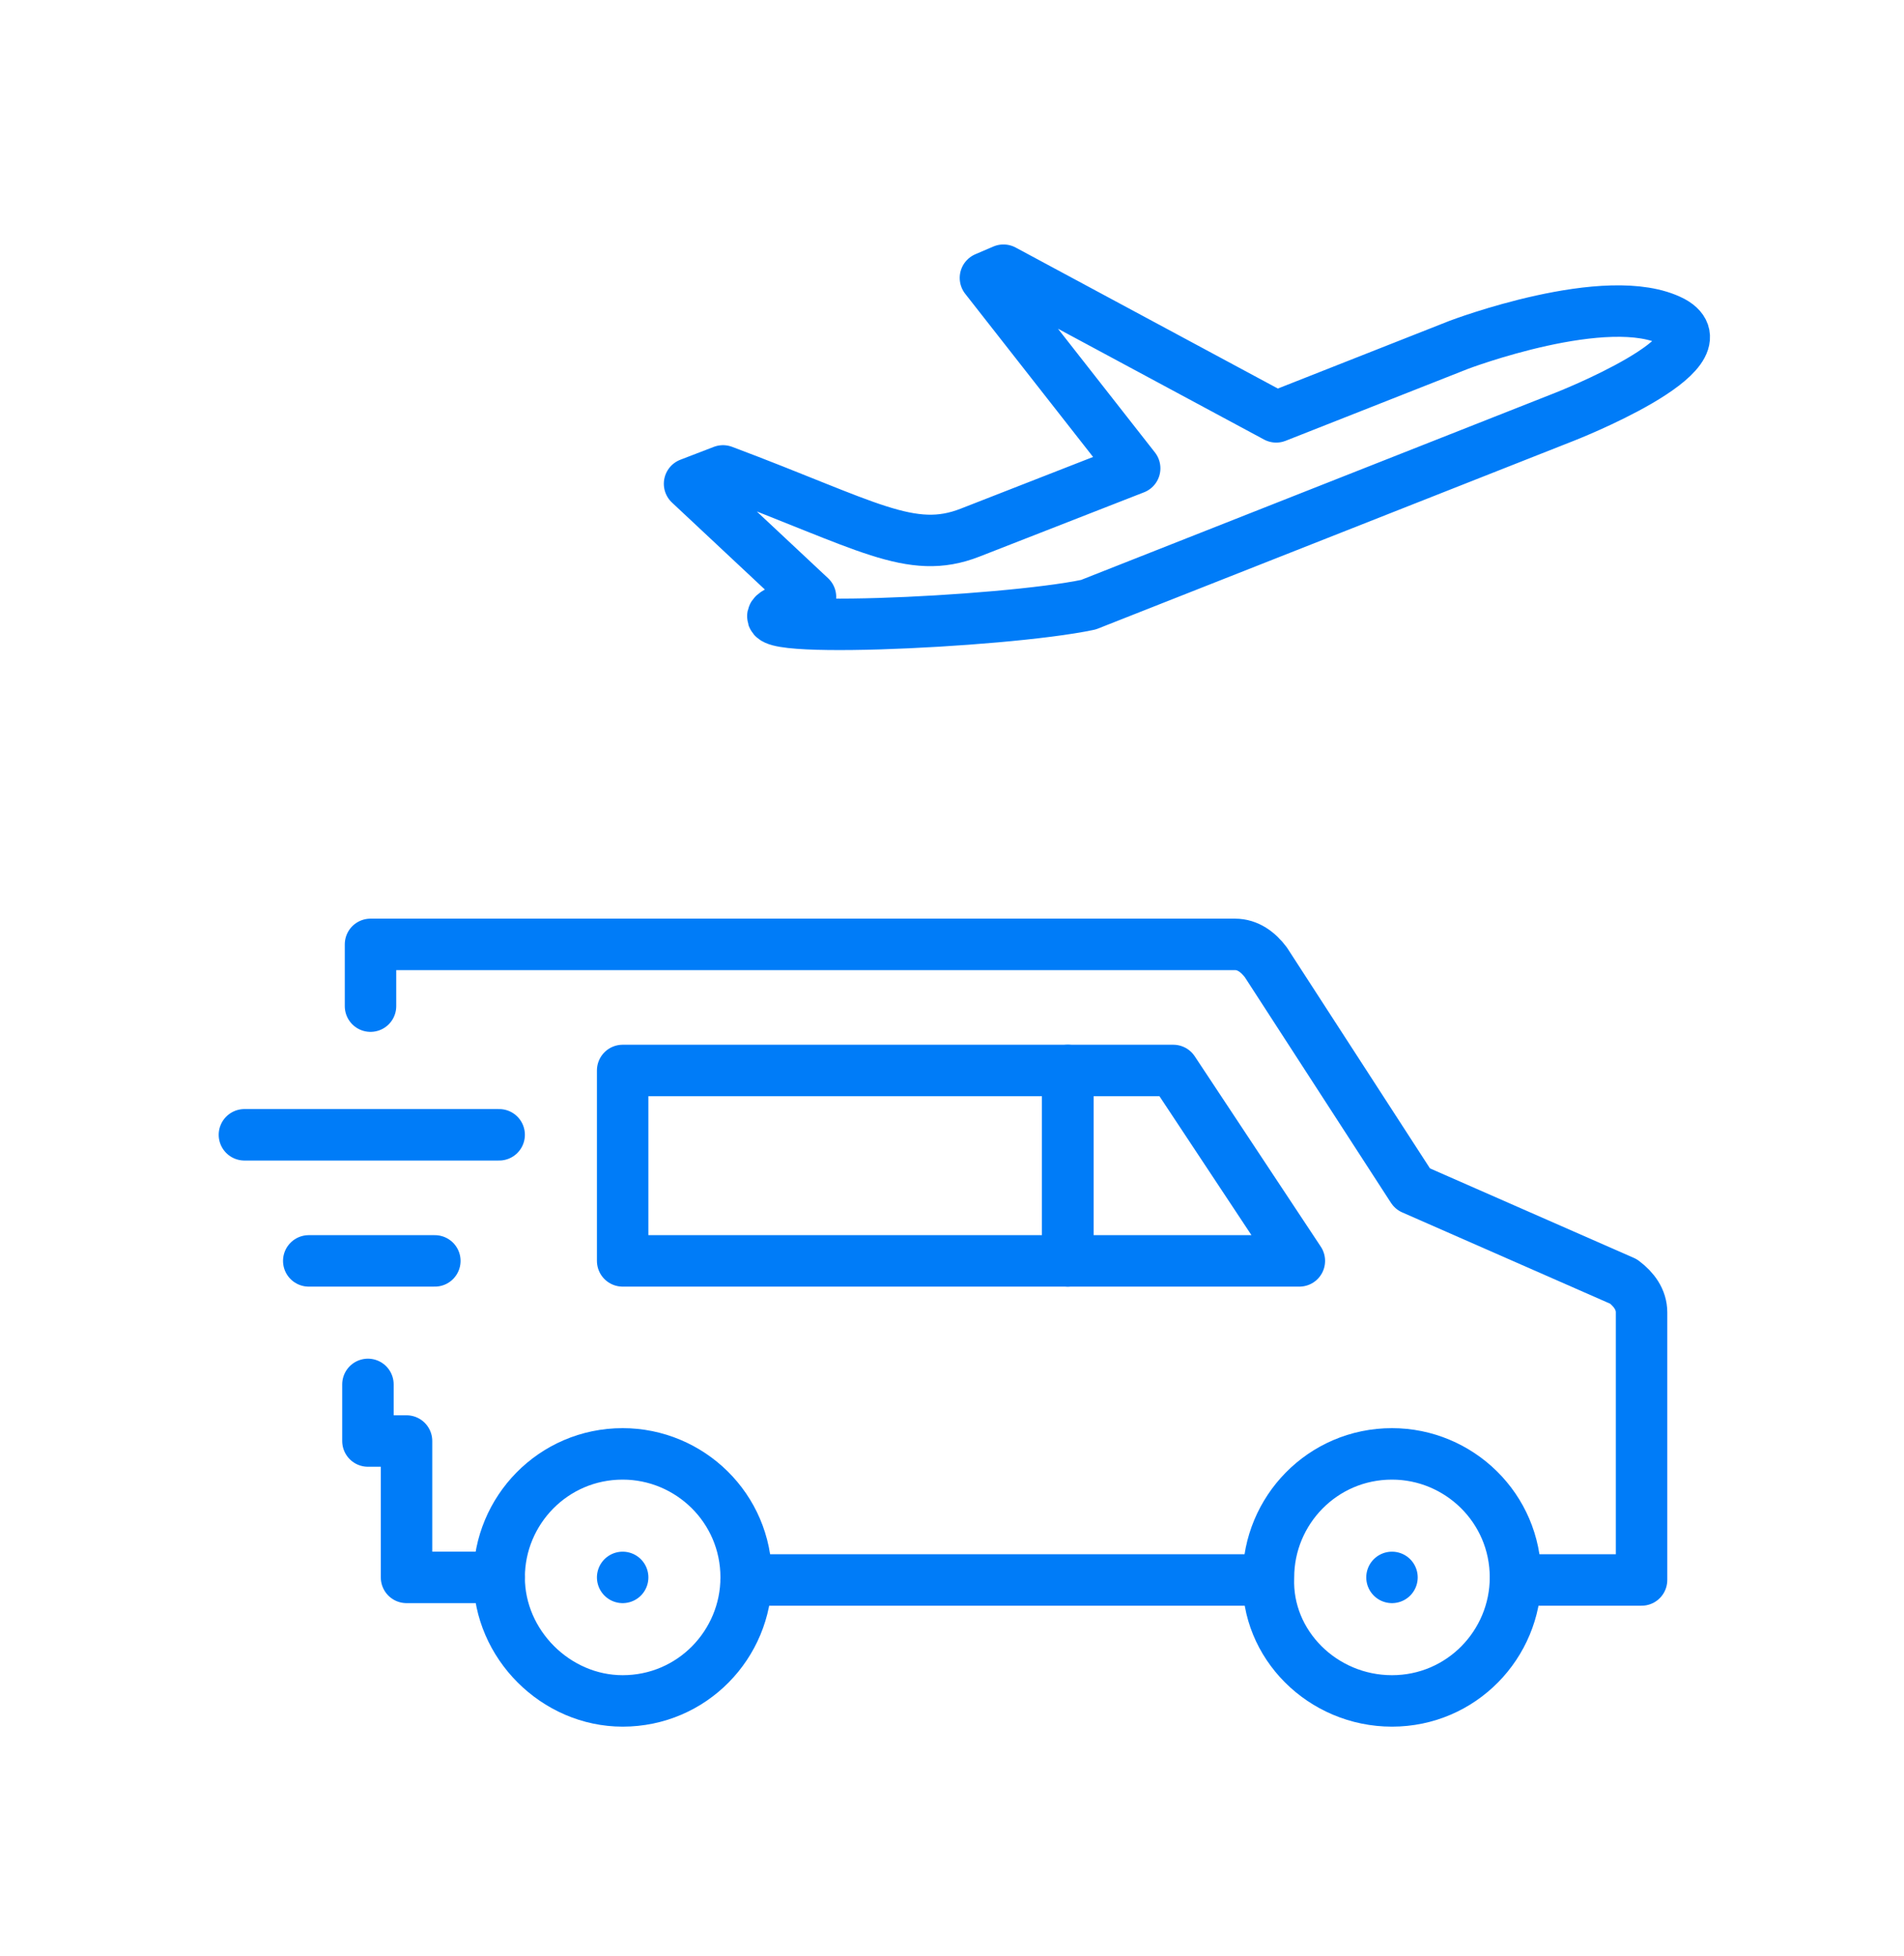 <?xml version="1.0" encoding="UTF-8"?> <!-- Generator: Adobe Illustrator 24.2.3, SVG Export Plug-In . SVG Version: 6.00 Build 0) --> <svg xmlns="http://www.w3.org/2000/svg" xmlns:xlink="http://www.w3.org/1999/xlink" version="1.1" id="Layer_1" x="0px" y="0px" viewBox="0 0 74 76" style="enable-background:new 0 0 74 76;" xml:space="preserve"> <style type="text/css"> .st0{fill:none;stroke:#007CF8;stroke-width:2;stroke-linecap:round;stroke-linejoin:round;stroke-miterlimit:10;} </style> <g> <polyline class="st0" points="14.3,53.8 14.3,56 15.8,56 15.8,61.3 19.4,61.3 "></polyline> <path class="st0" d="M58.9,61.4h4.9V51c0-0.5-0.3-0.9-0.7-1.2l-8.2-3.6l-5.7-8.8c-0.3-0.4-0.7-0.7-1.2-0.7l-33.6,0v2.4"></path> <line class="st0" x1="29" y1="61.4" x2="49.2" y2="61.4"></line> <path class="st0" d="M54.1,66.1c2.7,0,4.8-2.2,4.8-4.8c0-2.7-2.2-4.8-4.8-4.8c-2.7,0-4.8,2.2-4.8,4.8 C49.2,63.9,51.4,66.1,54.1,66.1z"></path> <path class="st0" d="M24.2,66.1c2.7,0,4.8-2.2,4.8-4.8c0-2.7-2.2-4.8-4.8-4.8c-2.7,0-4.8,2.2-4.8,4.8 C19.4,63.9,21.6,66.1,24.2,66.1z"></path> <line class="st0" x1="16.9" y1="49" x2="12" y2="49"></line> <line class="st0" x1="9.5" y1="44.1" x2="19.4" y2="44.1"></line> <polygon class="st0" points="50.5,49 41.5,49 41.5,41.6 45.6,41.6 "></polygon> <line class="st0" x1="24.2" y1="61.3" x2="24.2" y2="61.3"></line> <line class="st0" x1="54.1" y1="61.3" x2="54.1" y2="61.3"></line> <path class="st0" d="M44.1,18.2l-6.4,2.5c-2.3,0.9-4-0.3-9.6-2.4l-1.3,0.5l4.7,4.4l-1.1,0.5c-2.5,1,8.6,0.5,11.9-0.2l18.5-7.3 c0,0,6.4-2.5,4.2-3.7c-2.5-1.3-8.3,0.9-8.3,0.9l-7.1,2.8L39,10.5l-0.7,0.3L44.1,18.2z"></path> <rect x="24.2" y="41.6" class="st0" width="17.3" height="7.4"></rect> </g> </svg> 